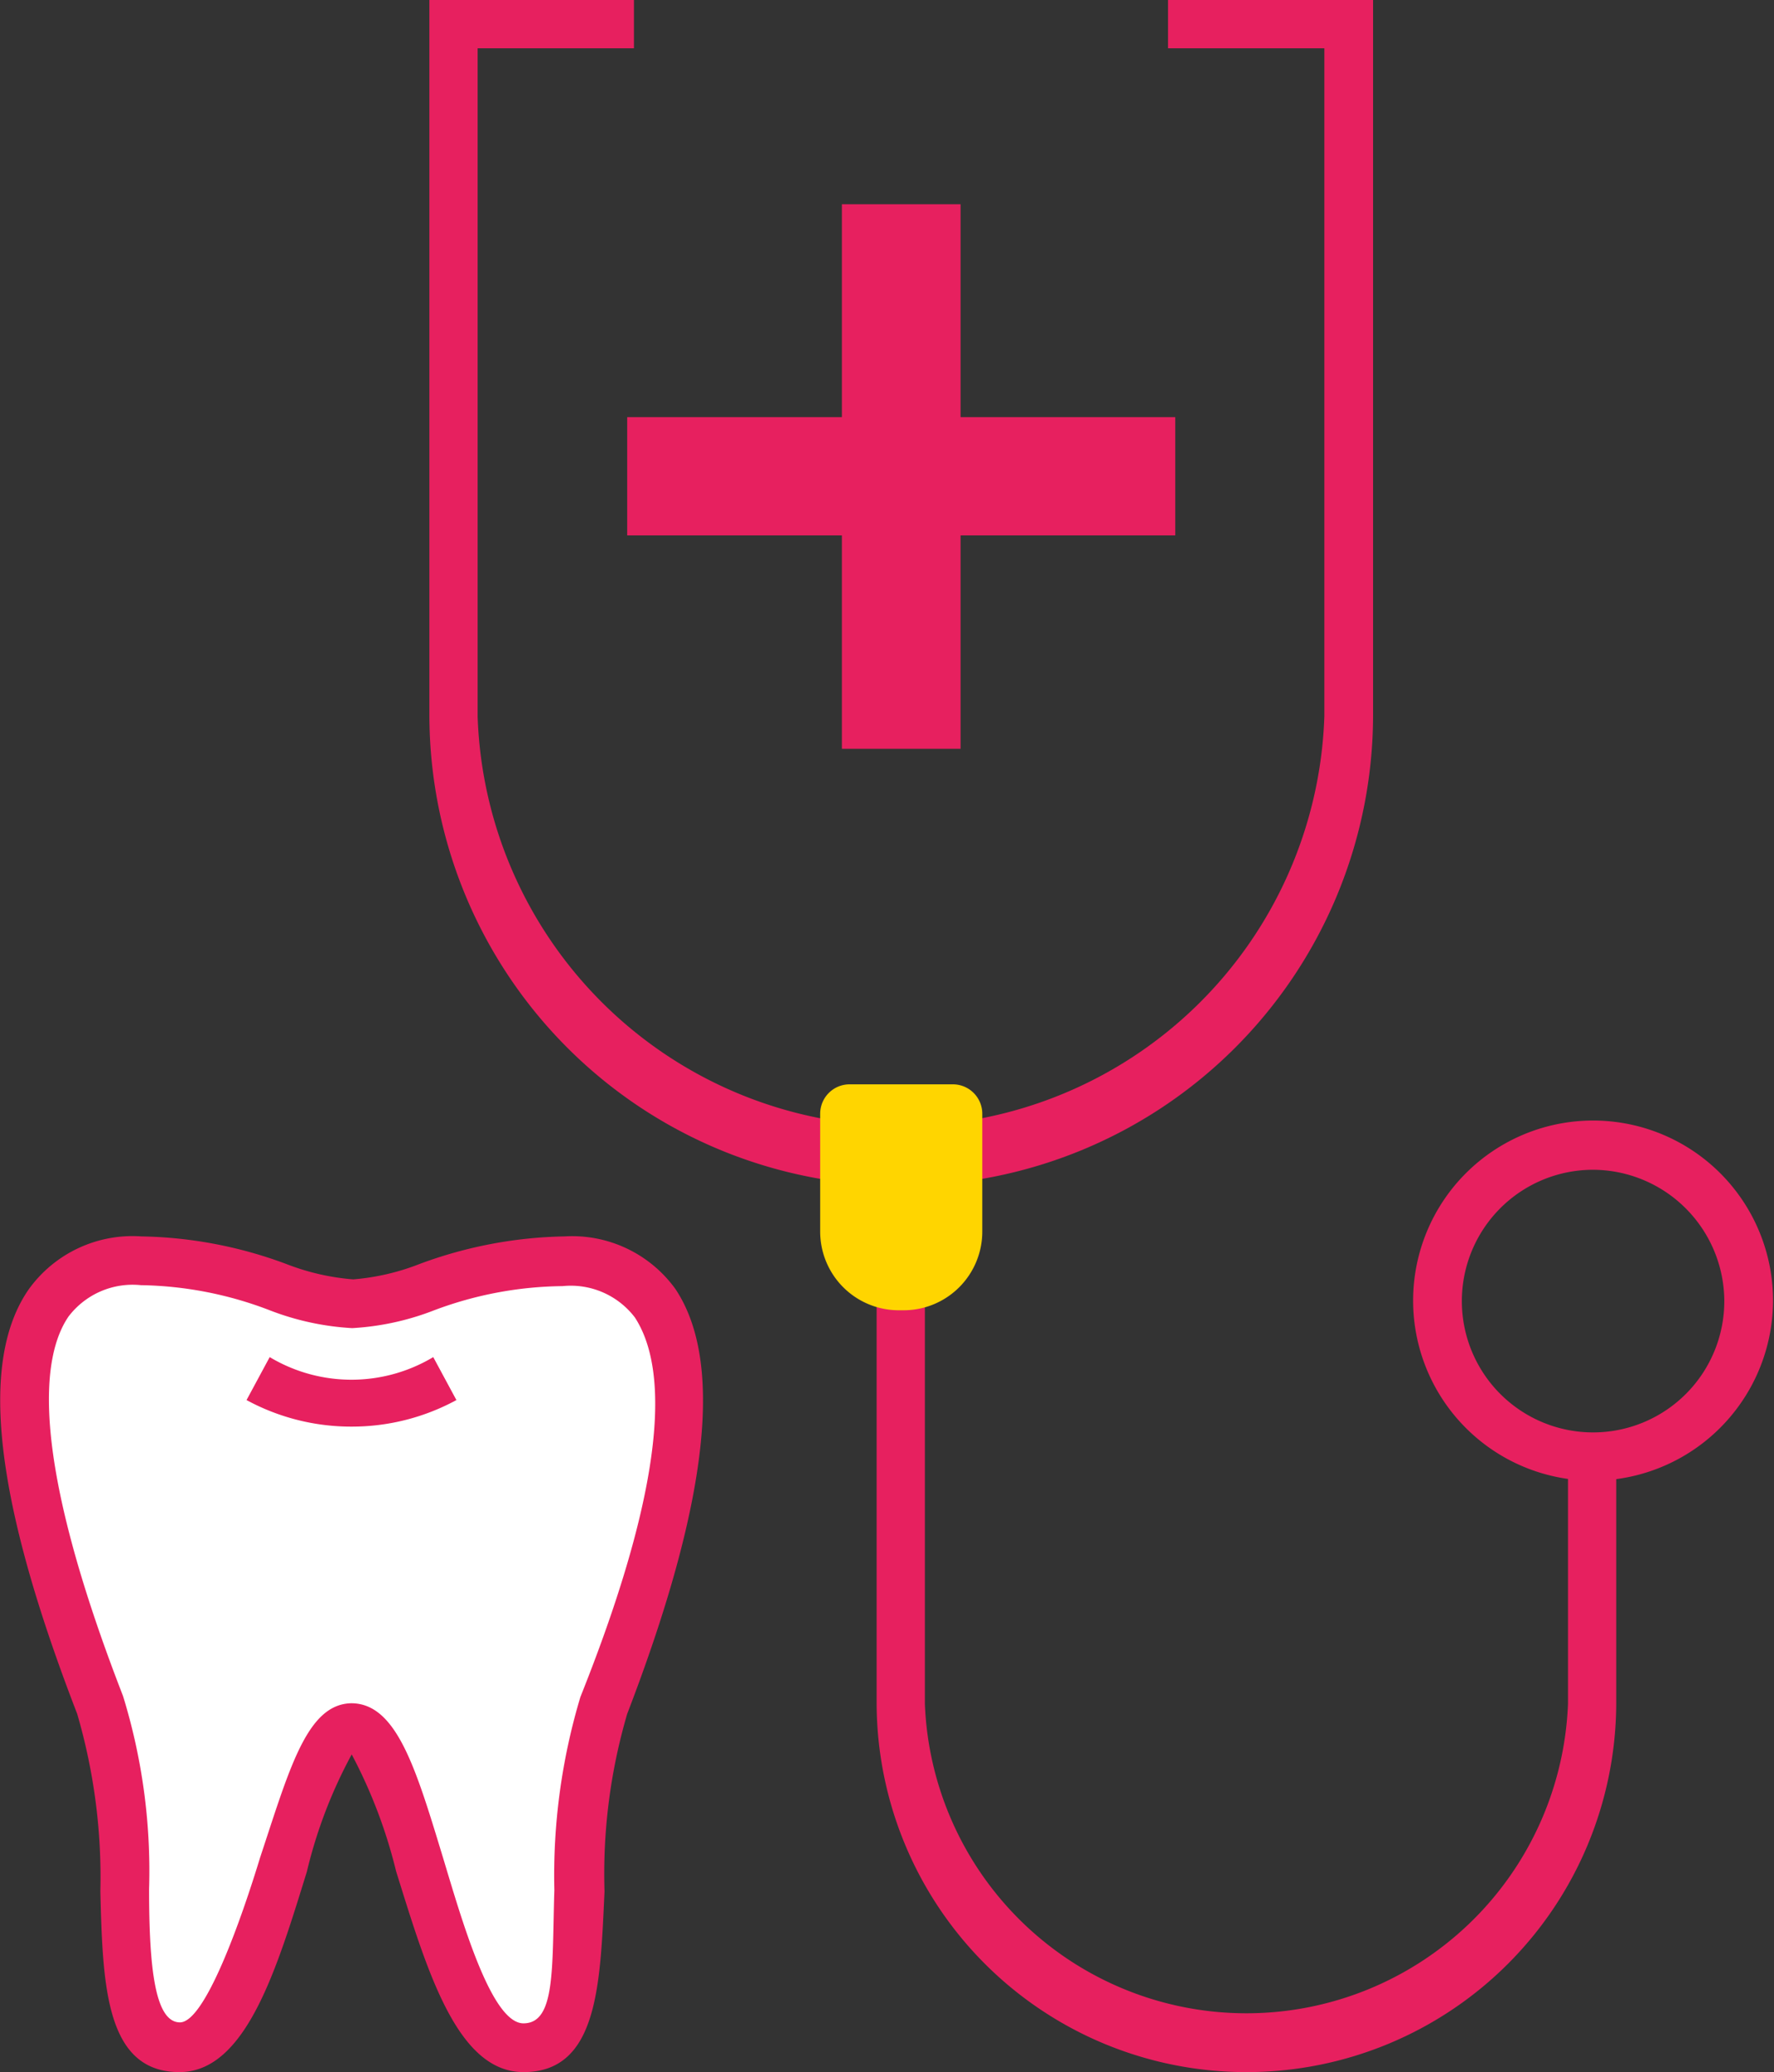<svg id="Layer_7" data-name="Layer 7" xmlns="http://www.w3.org/2000/svg" viewBox="0 0 36.77 42.92"><rect x="0" y="0" width="36.77" height="42.92" fill="#333333" stroke="none"/><defs><style>.cls-1{fill:#e7205f;}.cls-2{fill:#ffd500;}.cls-3{fill:#fff;}</style></defs><path class="cls-1" d="M18.68,24.56A9.76,9.76,0,0,1,8.9,14.84V0h4.24V1H9.9V14.84a8.78,8.78,0,0,0,17.55,0V1H24.21V0h4.25V14.84A9.76,9.76,0,0,1,18.68,24.56Z"/><path class="cls-1" d="M25.85,42.92a7.66,7.66,0,0,1-7.68-7.63V24.06h1V35.29a6.67,6.67,0,0,0,13.33,0V30.2h1v5.09A7.66,7.66,0,0,1,25.85,42.92Z"/><path class="cls-1" d="M33,30.67a3.73,3.73,0,1,1,3.75-3.73A3.74,3.74,0,0,1,33,30.67Zm0-6.44a2.72,2.72,0,1,0,2.74,2.71A2.73,2.73,0,0,0,33,24.23Z"/><path class="cls-2" d="M17.61,22.46h2.14a.61.61,0,0,1,.61.61v2.44a1.63,1.63,0,0,1-1.63,1.63h-.1A1.63,1.63,0,0,1,17,25.51V23.07a.61.61,0,0,1,.61-.61Z"/><polygon class="cls-1" points="24.36 8.64 19.91 8.64 19.91 4.23 17.45 4.23 17.45 8.64 13 8.64 13 11.09 17.45 11.09 17.45 15.51 19.91 15.51 19.91 11.09 24.36 11.09 24.36 8.64"/><path class="cls-3" d="M12.5,35.32c-1,2.67.17,7.1-1.65,7.1s-2.33-6.61-3.56-6.63-1.74,6.63-3.57,6.63S3.11,38,2.07,35.32s-3.32-9.21.84-9.21c2.08,0,3.23.9,4.38.9s2.3-.9,4.37-.9C15.82,26.11,13.54,32.64,12.5,35.32Z"/><path class="cls-1" d="M10.85,42.92c-1.38,0-2-2.11-2.64-4.16a10.43,10.43,0,0,0-.92-2.42,9.88,9.88,0,0,0-.93,2.43c-.62,2-1.26,4.15-2.64,4.15-1.54,0-1.59-1.82-1.64-3.74A12.05,12.05,0,0,0,1.6,35.5c-1.71-4.42-2.05-7.3-1-8.8a2.65,2.65,0,0,1,2.33-1.09,9,9,0,0,1,3,.57,4.88,4.88,0,0,0,1.39.32,4.82,4.82,0,0,0,1.38-.32,9.06,9.06,0,0,1,3-.57A2.64,2.64,0,0,1,14,26.7c1,1.5.7,4.38-1,8.8h0a11.76,11.76,0,0,0-.47,3.68C12.44,41.1,12.4,42.92,10.85,42.92ZM7.28,35.28c.94,0,1.34,1.35,1.9,3.19.39,1.29,1,3.44,1.67,3.44s.59-1.14.64-2.76a12.85,12.85,0,0,1,.54-4h0c2-5,1.69-7,1.13-7.86a1.67,1.67,0,0,0-1.5-.65A7.75,7.75,0,0,0,9,27.14a5.53,5.53,0,0,1-1.7.37,5.59,5.59,0,0,1-1.71-.37,7.75,7.75,0,0,0-2.67-.52,1.67,1.67,0,0,0-1.5.65c-.56.82-.82,2.84,1.13,7.86a12.29,12.29,0,0,1,.54,4c0,1.62.12,2.76.64,2.76S5,39.76,5.39,38.48C6,36.64,6.36,35.3,7.28,35.28Z"/><path class="cls-3" d="M5.35,28.51a3.78,3.78,0,0,0,3.87,0"/><path class="cls-1" d="M7.29,29.55A4.55,4.55,0,0,1,5.11,29l.48-.89a3.3,3.3,0,0,0,3.39,0l.48.89A4.54,4.54,0,0,1,7.29,29.55Z"/></svg>